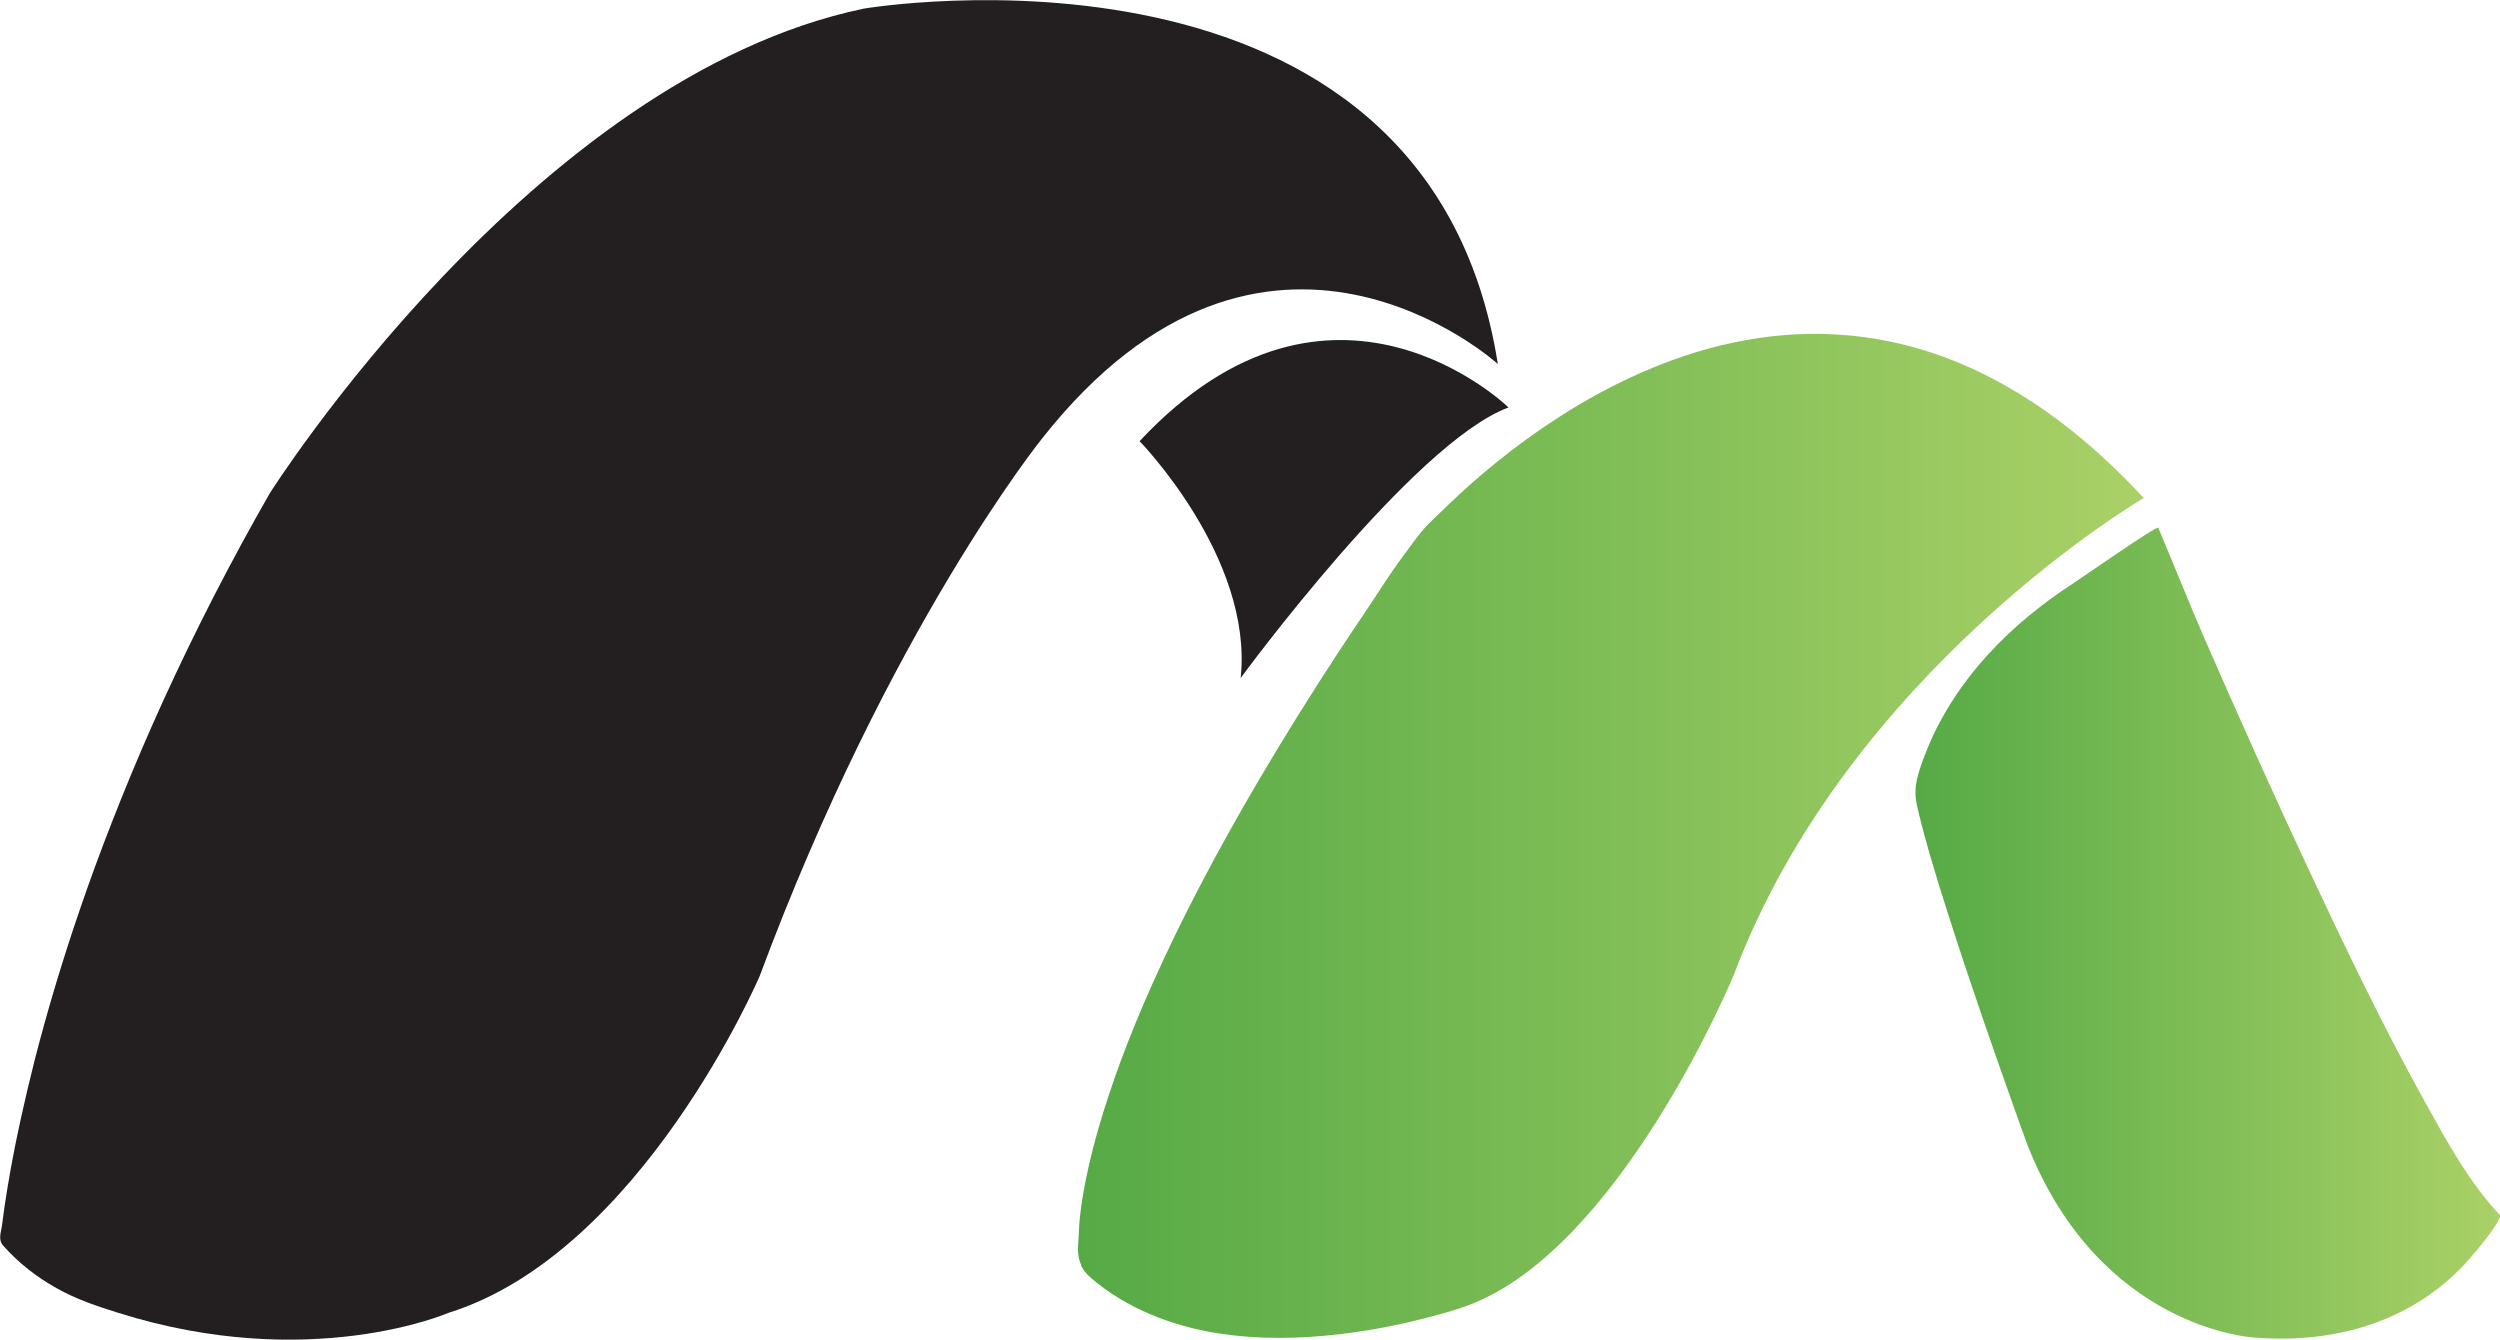 <?xml version="1.0" encoding="UTF-8"?><svg id="a" xmlns="http://www.w3.org/2000/svg" width="229.05" height="122.74" xmlns:xlink="http://www.w3.org/1999/xlink" viewBox="0 0 229.05 122.74"><defs><linearGradient id="b" x1="98.77" y1="76.54" x2="196.42" y2="76.54" gradientUnits="userSpaceOnUse"><stop offset="0" stop-color="#56aa46"/><stop offset="1" stop-color="#aad167"/></linearGradient><linearGradient id="c" x1="175.49" y1="85.49" x2="229.05" y2="85.49" xlink:href="#b"/></defs><path d="M99.05,115.88c-.27-.6-.33-1.26-.26-2.04.06-.75.06-1.49.14-2.23.13-1.2.32-2.39.56-3.56.32-1.59.72-3.17,1.17-4.73.58-2.01,1.25-4,1.97-5.97.91-2.46,1.91-4.88,2.98-7.27,1.31-2.92,2.71-5.8,4.19-8.64,1.77-3.41,3.65-6.77,5.6-10.08,2.31-3.92,4.72-7.78,7.21-11.58,1.34-2.05,2.74-4.07,4.07-6.13.65-1,1.33-1.98,2.04-2.93s1.43-2.02,2.28-2.84c.56-.54,1.13-1.09,1.69-1.63,1.4-1.34,2.85-2.63,4.36-3.85,1.91-1.55,3.9-2.99,5.97-4.31,2.35-1.5,4.8-2.83,7.35-3.95,2.72-1.2,5.56-2.15,8.47-2.76,3.07-.65,6.22-.92,9.36-.74,3.42.19,6.79.91,10,2.1,3.73,1.39,7.22,3.39,10.4,5.77,2.82,2.12,5.42,4.53,7.81,7.12,0,0-27.04,15.77-37.56,43.69,0,0-10.39,25.16-24.41,30.3-1.11.41-2.27.73-3.41,1.03-2.78.74-5.62,1.29-8.49,1.61-3.58.41-7.24.46-10.81-.08-4.26-.65-8.53-2.28-11.81-5.13-.42-.36-.7-.73-.88-1.13Z" fill="url(#b)" stroke-width="0"/><path d="M175.5,72.72c0-.12,0-.23,0-.35.07-1.24.6-2.55,1.06-3.71.35-.88.75-1.73,1.2-2.56,1.19-2.22,2.69-4.28,4.39-6.14,2.32-2.54,5.02-4.72,7.91-6.59.67-.43,7.58-5.26,7.68-5.02,1.33,3.15,2.92,7.12,4.28,10.25,3.06,7.01,6.2,14,9.44,20.93,3.4,7.26,6.87,14.5,10.76,21.51,1.97,3.55,4,7.28,6.79,10.25.4.43-2.68,3.99-3.23,4.57-1.16,1.23-2.46,2.32-3.88,3.23-3.99,2.58-8.72,3.64-13.43,3.55-.67-.01-1.33-.05-2-.1,0,0-14.02-.74-20.7-17.6-.41-1.11-.81-2.23-1.2-3.34-.96-2.68-1.9-5.37-2.83-8.06-1.12-3.27-2.22-6.55-3.27-9.84-1.01-3.18-2.01-6.38-2.78-9.63-.1-.44-.18-.89-.2-1.34Z" fill="url(#c)" stroke-width="0"/><path d="M138.21,37.33s-16.19-15.77-33.8,3.09c0,0,10.43,10.68,9.26,21.7,0,0,15.77-21.53,24.54-24.79Z" fill="#231f20" stroke-width="0"/><path d="M137.21,33.33s-21.2-19.2-41.73,6.84c0,0-14.02,17.36-25.87,49.24,0,0-10.85,25.37-28.54,30.88,0,0-12.69,5.51-30.21,0-1.98-.62-3.88-1.25-5.7-2.28-1.82-1.02-3.49-2.32-4.87-3.89-.5-.56-.18-1.23-.1-1.9.07-.57.15-1.14.23-1.71.17-1.14.36-2.27.56-3.4.27-1.5.57-3,.9-4.49.4-1.84.84-3.68,1.3-5.5.55-2.16,1.15-4.3,1.78-6.43.73-2.44,1.5-4.87,2.33-7.28.92-2.7,1.91-5.39,2.95-8.05,1.15-2.94,2.36-5.86,3.63-8.74,1.39-3.15,2.86-6.27,4.39-9.35,1.66-3.34,3.4-6.63,5.22-9.89.41-.73.82-1.46,1.24-2.19,0,0,24.04-38.06,54.42-44.4,0,0,51.58-8.76,58.09,32.55Z" fill="#231f20" stroke-width="0"/></svg>